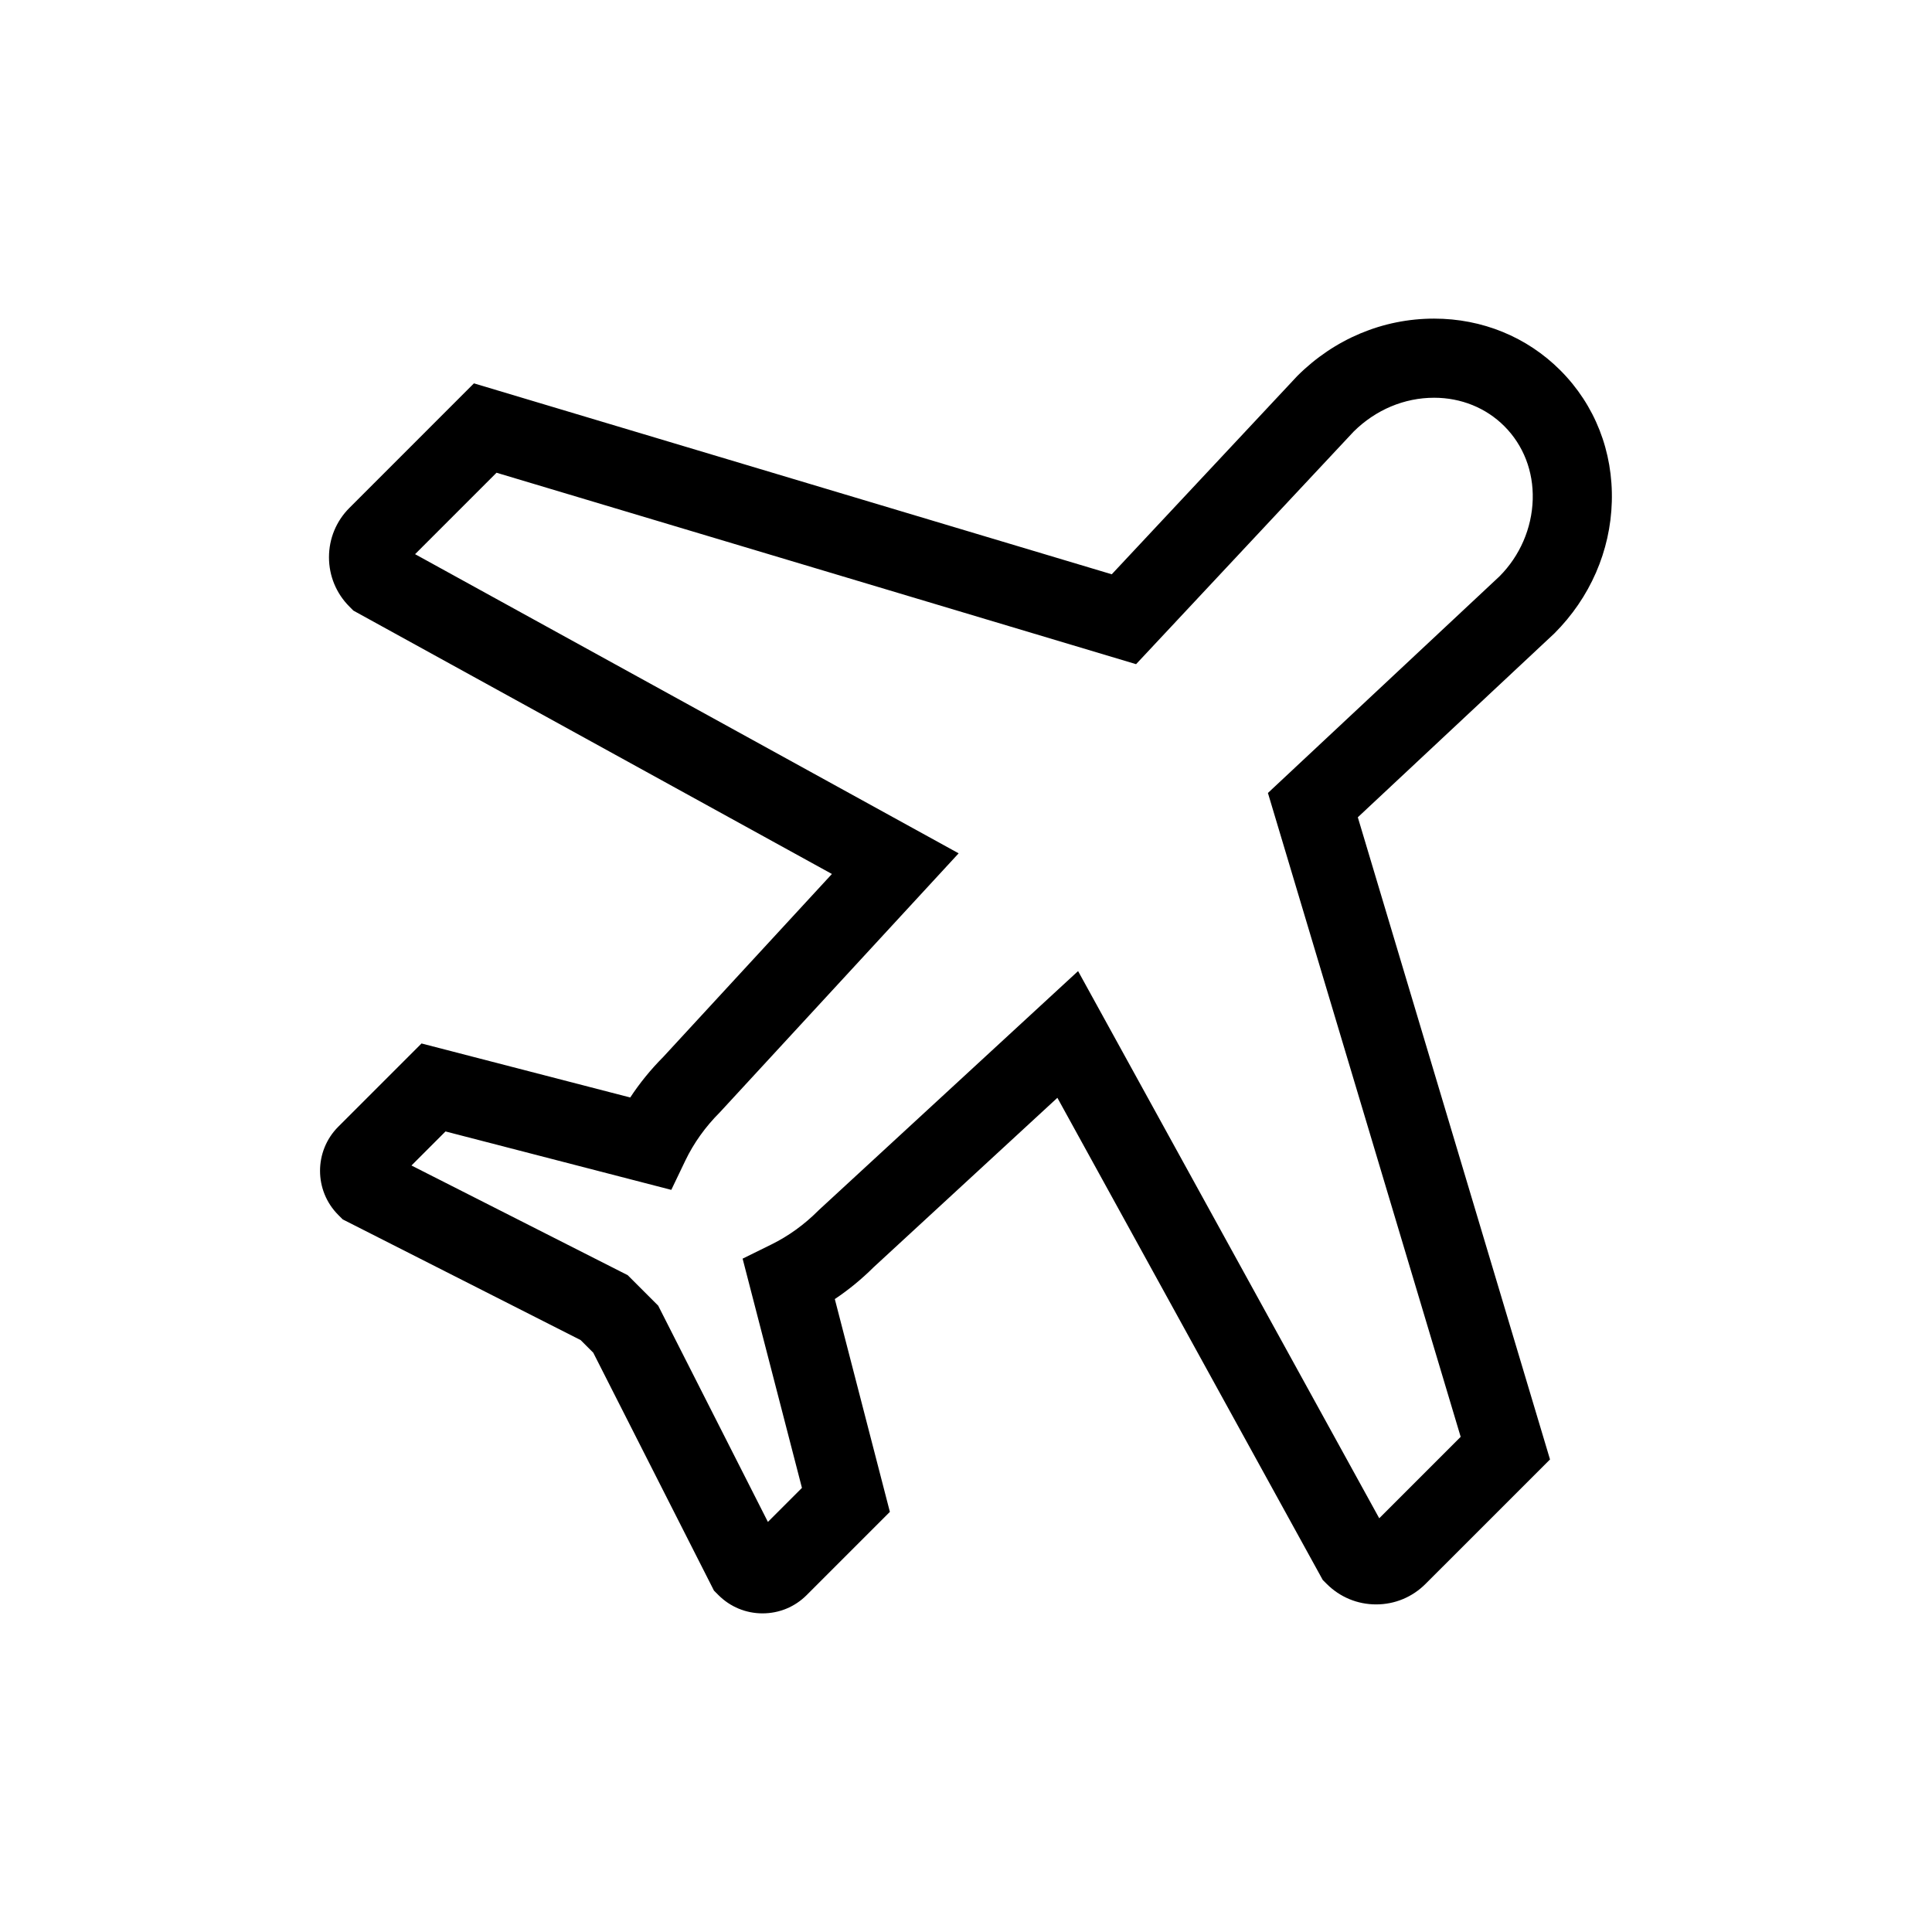 <?xml version="1.0" encoding="UTF-8"?>
<!-- Uploaded to: ICON Repo, www.svgrepo.com, Generator: ICON Repo Mixer Tools -->
<svg fill="#000000" width="800px" height="800px" version="1.1" viewBox="144 144 512 512" xmlns="http://www.w3.org/2000/svg">
 <path d="m346.09 571.56c-4.422 0-8.578-1.723-11.703-4.852l-1.18-1.18-31.984-63.043-3.348-3.348-63.043-31.98-1.184-1.184c-6.445-6.449-6.445-16.938 0-23.383l22.059-22.059 55.312 14.316c2.508-3.816 5.438-7.418 8.758-10.754l44.691-48.48-126.81-69.793-1.051-1.055c-3.496-3.492-5.418-8.141-5.422-13.082 0-4.945 1.922-9.594 5.418-13.09l32.996-33 169.03 50.598 49.148-52.531c9.82-9.82 22.699-15.223 36.273-15.223 12.746 0 24.621 4.859 33.438 13.684 9.184 9.184 14.035 21.555 13.66 34.832-0.363 13.055-5.762 25.449-15.207 34.891l-52.105 48.742 50.934 170.18-33 32.996c-3.492 3.496-8.141 5.422-13.082 5.422-4.945 0-9.59-1.926-13.09-5.426l-1.055-1.051-0.719-1.309-69.605-126.47-48.703 44.902c-3.195 3.176-6.633 5.996-10.281 8.434l14.594 56.398-22.059 22.059c-3.117 3.117-7.269 4.836-11.684 4.836zm-93.047-118.69 57.309 29.066 8.074 8.074 29.078 57.316 9.02-9.02-15.723-60.75 7.656-3.773c4.5-2.219 8.668-5.223 12.391-8.949l0.309-0.297 68.547-63.188 79.809 145.01 21.582-21.582-51.082-170.63 61.355-57.398c5.387-5.391 8.605-12.723 8.82-20.395 0.211-7.453-2.465-14.348-7.523-19.41-4.859-4.859-11.465-7.535-18.605-7.535-7.918 0-15.484 3.184-21.324 8.965l-57.664 61.641-169.49-50.734-21.582 21.582 144.05 79.281-63.273 68.625c-3.852 3.852-6.922 8.152-9.145 12.777l-3.731 7.785-59.836-15.484z"/>
</svg>